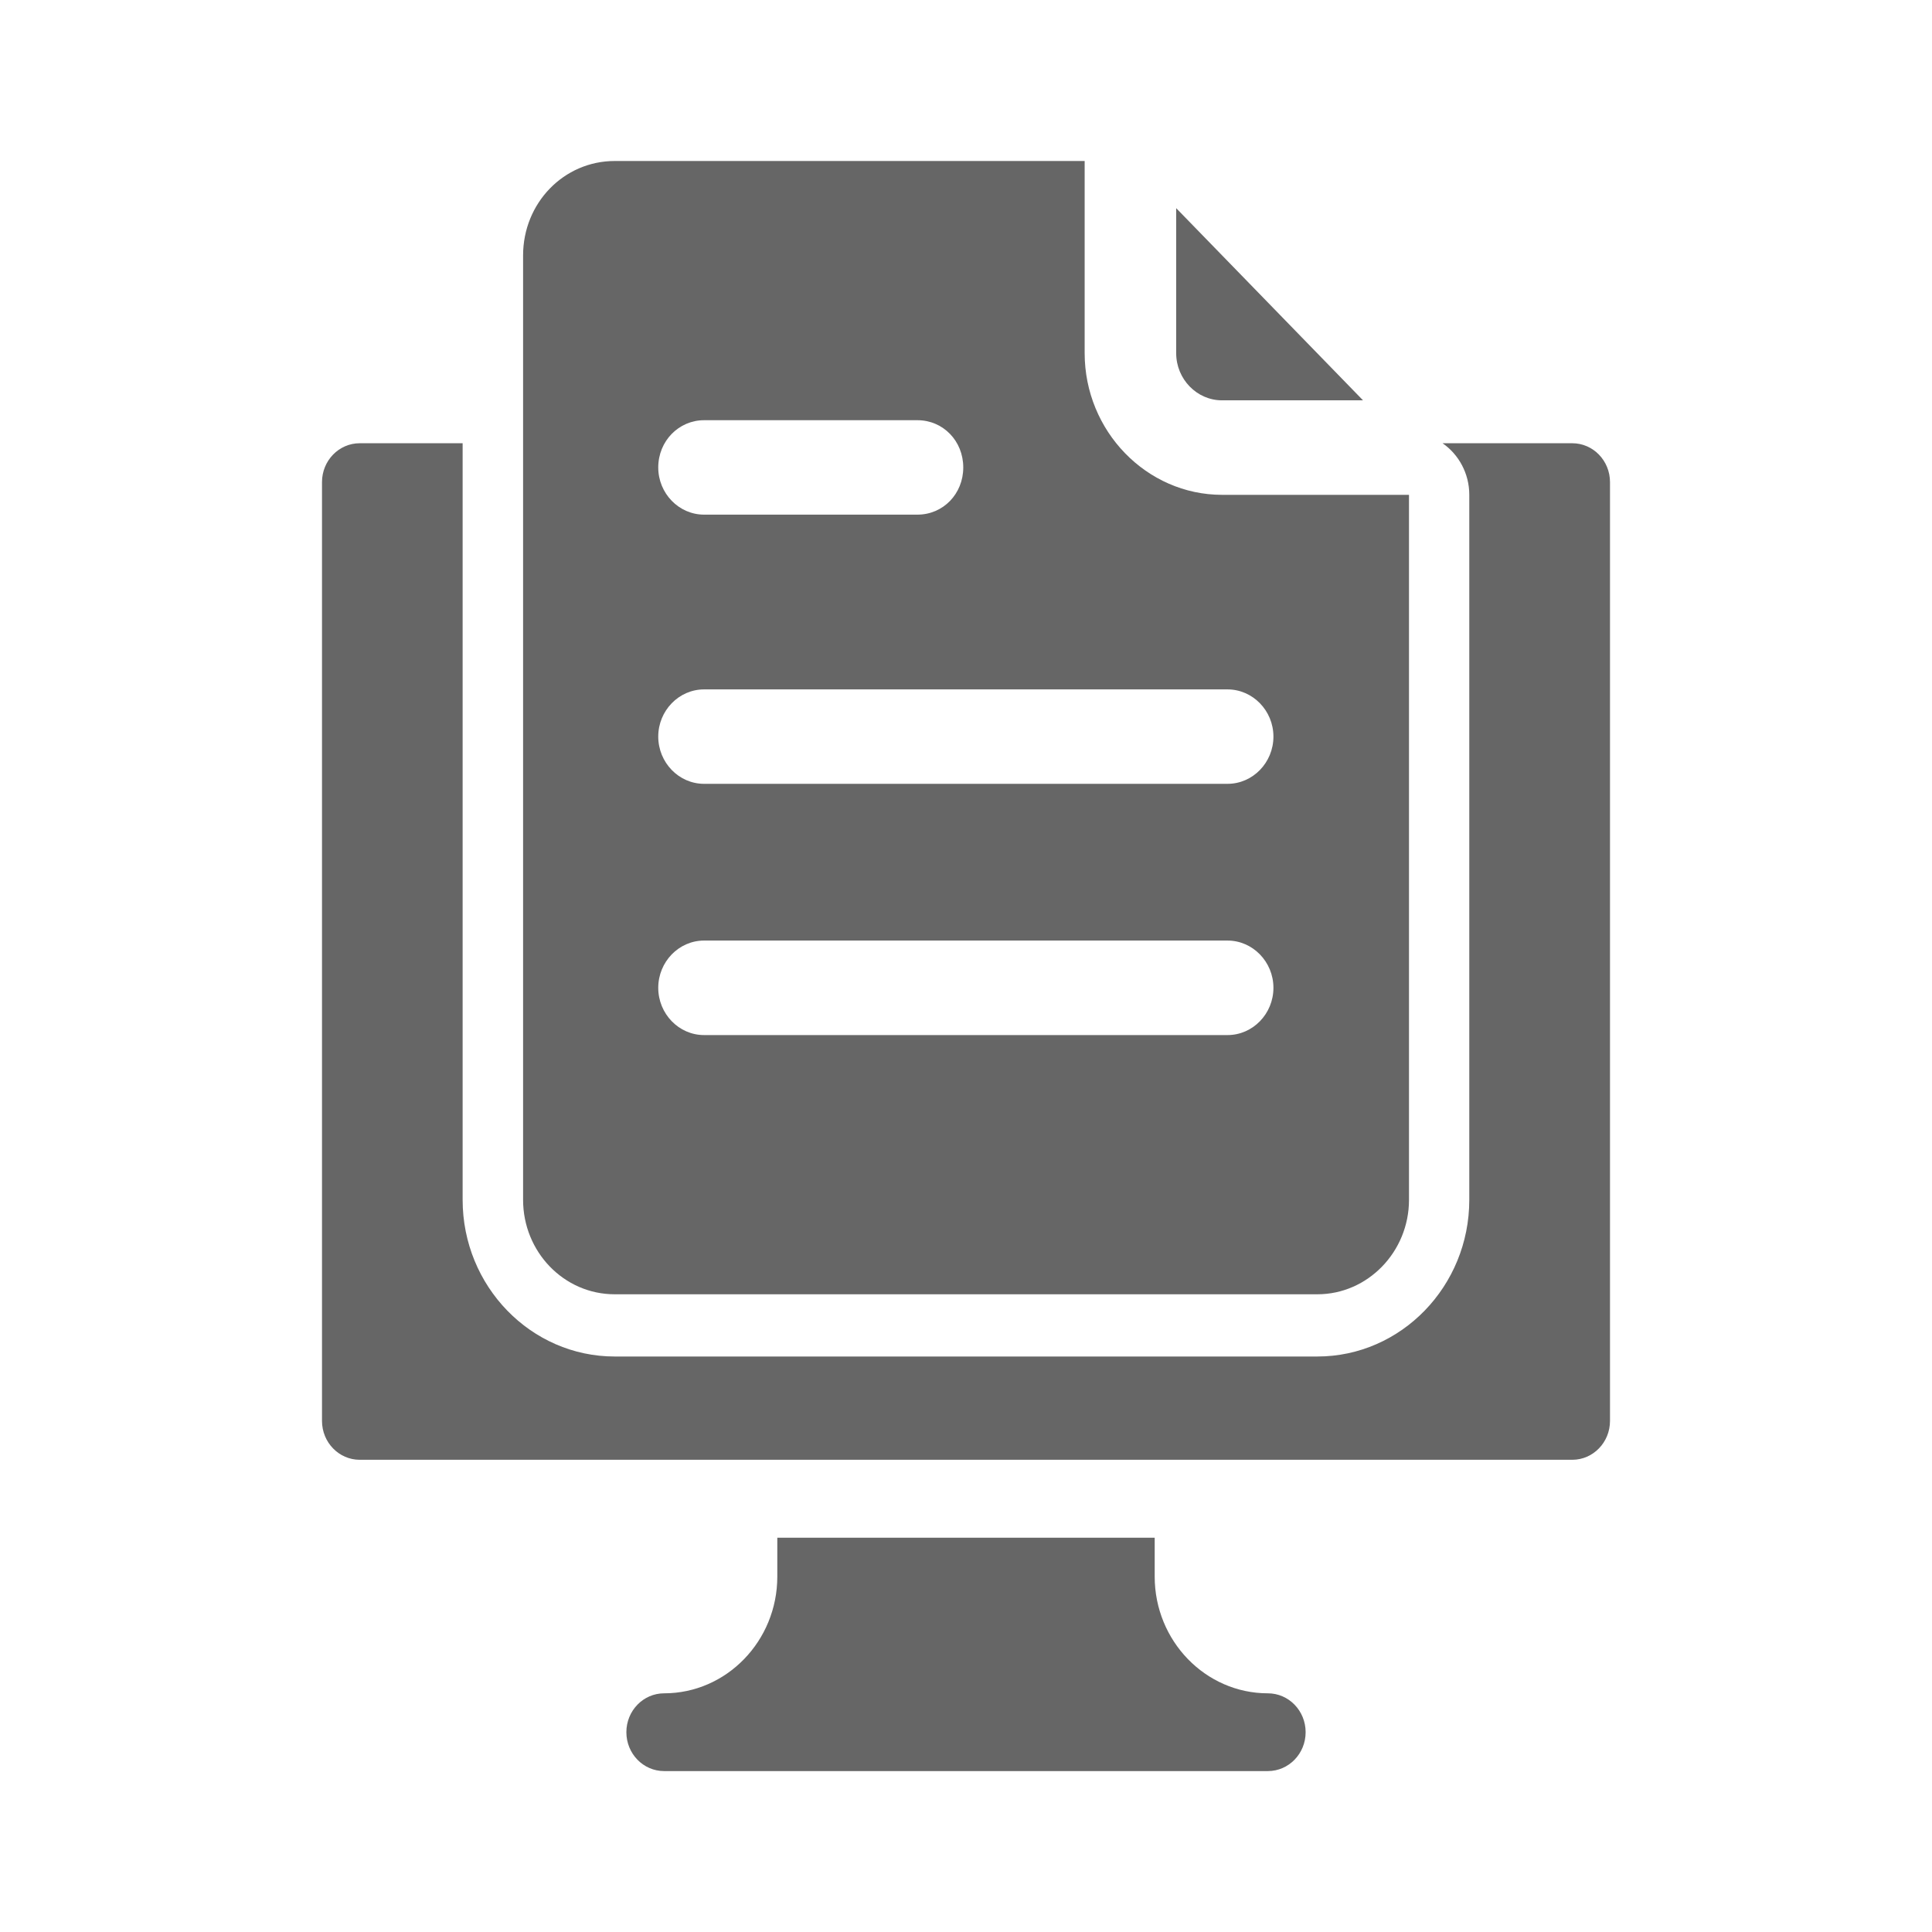 <svg width="24" height="24" viewBox="0 0 24 24" fill="none" xmlns="http://www.w3.org/2000/svg">
<g clip-path="url(#clip0_4136_8932)">
<path d="M9.656 19.102V19.585C9.656 20.384 9.025 21.035 8.25 21.035C7.991 21.035 7.781 21.251 7.781 21.518C7.781 21.785 7.991 22.001 8.25 22.001H15.75C16.009 22.001 16.219 21.785 16.219 21.518C16.219 21.251 16.009 21.035 15.75 21.035C14.975 21.035 14.344 20.384 14.344 19.585V19.102H9.656Z" fill="#666666"/>
<path d="M19.531 5.506H17.92C18.12 5.645 18.252 5.88 18.252 6.147V14.905C18.252 15.978 17.405 16.851 16.364 16.851H7.636C6.595 16.851 5.747 15.978 5.747 14.905V5.506H4.469C4.21 5.506 4 5.722 4 5.989V17.651C4 17.918 4.21 18.134 4.469 18.134H19.531C19.79 18.134 20 17.918 20 17.651V5.989C20 5.722 19.79 5.506 19.531 5.506Z" fill="#666666"/>
<path d="M15.18 4.973H16.932L14.611 2.586V4.387C14.611 4.709 14.867 4.973 15.18 4.973Z" fill="#666666"/>
<path d="M6.498 3.173V14.905C6.498 15.55 7.004 16.078 7.636 16.078H16.365C16.991 16.078 17.503 15.55 17.503 14.905V6.147H15.181C14.243 6.147 13.474 5.355 13.474 4.387V2H7.636C7.004 2 6.498 2.522 6.498 3.173H6.498ZM8.177 12.271C8.177 11.948 8.433 11.684 8.746 11.684H15.249C15.562 11.684 15.819 11.948 15.819 12.271C15.819 12.594 15.563 12.858 15.249 12.858H8.746C8.433 12.858 8.177 12.594 8.177 12.271ZM8.177 9.15C8.177 8.828 8.433 8.564 8.746 8.564H15.249C15.562 8.564 15.819 8.828 15.819 9.15C15.819 9.473 15.563 9.737 15.249 9.737H8.746C8.433 9.737 8.177 9.473 8.177 9.15ZM8.177 5.807C8.177 5.478 8.433 5.22 8.746 5.22H11.397C11.716 5.22 11.966 5.478 11.966 5.807C11.966 6.135 11.716 6.393 11.397 6.393H8.746C8.433 6.393 8.177 6.129 8.177 5.807Z" fill="#666666"/>
</g>
<defs>
<clipPath id="clip0_4136_8932">
<rect width="16" height="20" fill="white" transform="translate(4 2)"/>
</clipPath>
</defs>
</svg>
